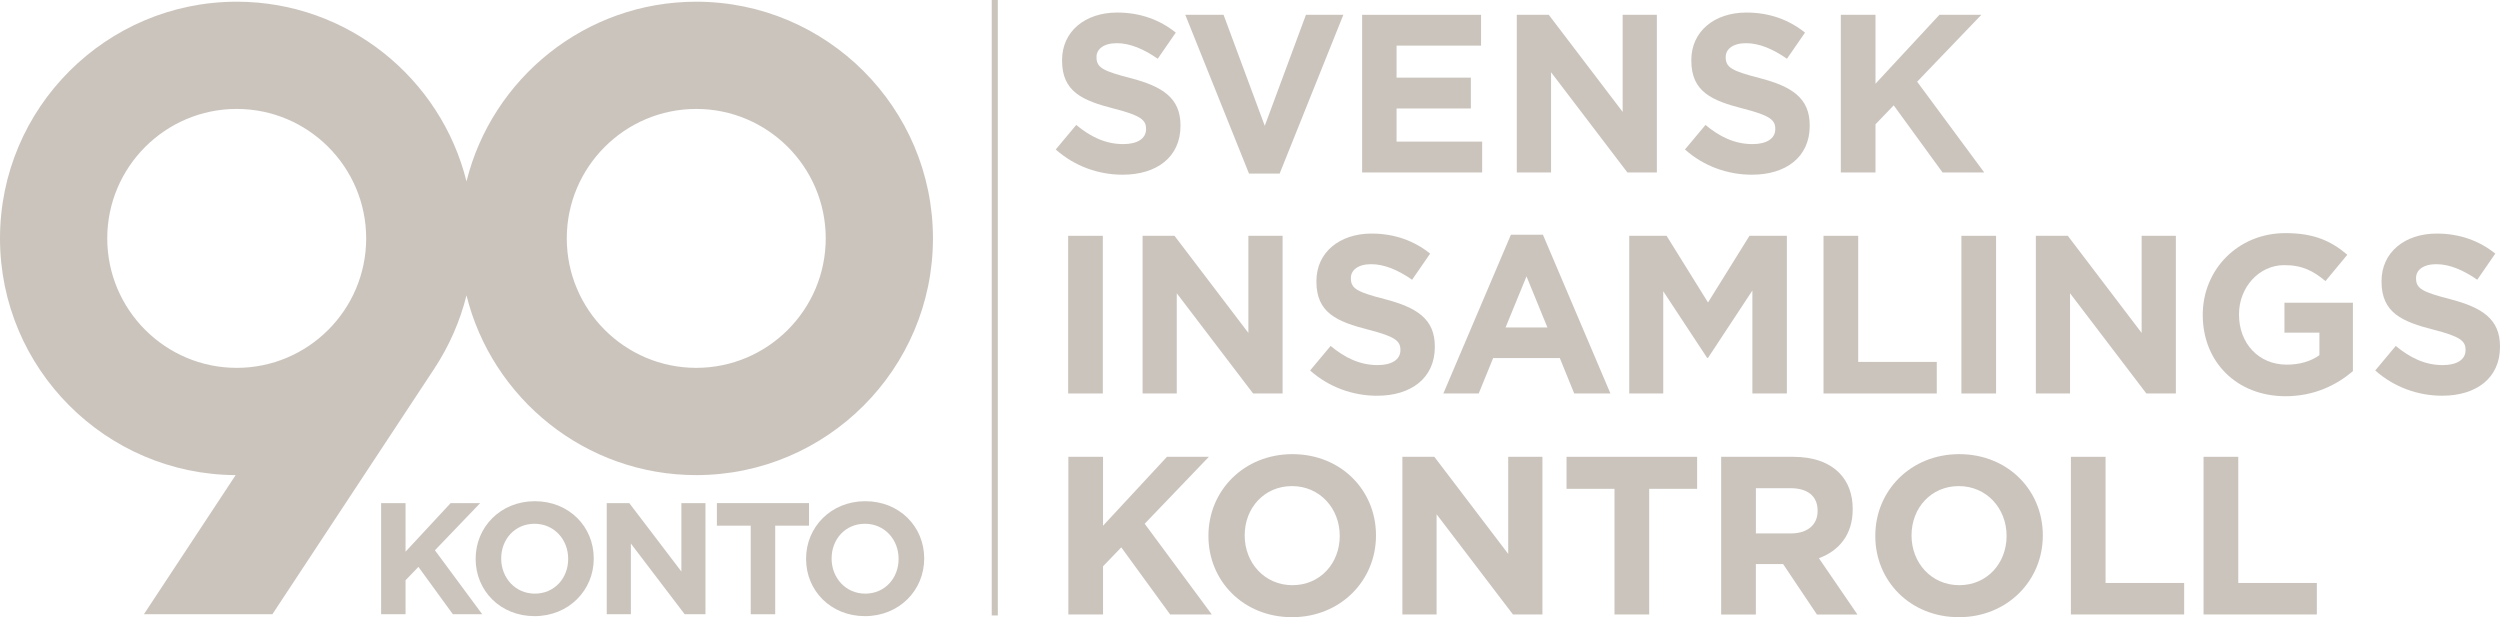 <?xml version="1.0" encoding="utf-8"?>
<!-- Generator: Adobe Illustrator 16.0.0, SVG Export Plug-In . SVG Version: 6.00 Build 0)  -->
<!DOCTYPE svg PUBLIC "-//W3C//DTD SVG 1.1//EN" "http://www.w3.org/Graphics/SVG/1.1/DTD/svg11.dtd">
<svg version="1.1" id="Layer_1" xmlns="http://www.w3.org/2000/svg" xmlns:xlink="http://www.w3.org/1999/xlink" x="0px" y="0px"
	 width="87.874px" height="21.694px" viewBox="0 0 87.874 21.694" enable-background="new 0 0 87.874 21.694" xml:space="preserve">
<rect x="34.859" fill="#CBC4BD" width="0.214" height="21.633"/>
<path fill="#CBC4BD" d="M37.109,5.254l0.72-0.862c0.499,0.412,1.021,0.673,1.655,0.673c0.498,0,0.799-0.198,0.799-0.522V4.525
	c0-0.308-0.19-0.466-1.116-0.704c-1.116-0.285-1.836-0.593-1.836-1.694V2.112c0-1.006,0.807-1.671,1.939-1.671
	c0.807,0,1.496,0.254,2.058,0.705l-0.634,0.919c-0.49-0.341-0.973-0.547-1.44-0.547c-0.467,0-0.712,0.214-0.712,0.482v0.017
	c0,0.362,0.237,0.481,1.195,0.728c1.124,0.293,1.757,0.696,1.757,1.662v0.016c0,1.101-0.839,1.718-2.034,1.718
	C38.621,6.141,37.774,5.849,37.109,5.254"/>
<polygon fill="#CBC4BD" points="41.662,0.521 43.008,0.521 44.456,4.423 45.903,0.521 47.218,0.521 44.979,6.101 43.902,6.101 "/>
<polygon fill="#CBC4BD" points="47.878,0.521 52.058,0.521 52.058,1.604 49.089,1.604 49.089,2.729 51.7,2.729 51.7,3.813 
	49.089,3.813 49.089,4.977 52.097,4.977 52.097,6.062 47.878,6.062 "/>
<polygon fill="#CBC4BD" points="53.315,0.521 54.439,0.521 57.036,3.933 57.036,0.521 58.238,0.521 58.238,6.062 57.202,6.062 
	54.519,2.539 54.519,6.062 53.315,6.062 "/>
<path fill="#CBC4BD" d="M59.226,5.254l0.721-0.862c0.498,0.412,1.021,0.673,1.654,0.673c0.498,0,0.799-0.198,0.799-0.522V4.525
	c0-0.308-0.189-0.466-1.117-0.704c-1.115-0.285-1.834-0.593-1.834-1.694V2.112c0-1.006,0.807-1.671,1.938-1.671
	c0.808,0,1.496,0.254,2.058,0.705l-0.634,0.919c-0.489-0.341-0.974-0.547-1.44-0.547s-0.713,0.214-0.713,0.482v0.017
	c0,0.362,0.238,0.481,1.195,0.728c1.125,0.293,1.758,0.696,1.758,1.662v0.016c0,1.101-0.839,1.718-2.033,1.718
	C60.737,6.141,59.891,5.849,59.226,5.254"/>
<polygon fill="#CBC4BD" points="64.704,0.521 65.923,0.521 65.923,2.942 68.169,0.521 69.643,0.521 67.387,2.872 69.745,6.062 
	68.28,6.062 66.563,3.703 65.923,4.368 65.923,6.062 64.704,6.062 "/>
<rect x="37.545" y="8.289" fill="#CBC4BD" width="1.219" height="5.542"/>
<polygon fill="#CBC4BD" points="40.161,8.289 41.284,8.289 43.88,11.702 43.88,8.289 45.083,8.289 45.083,13.831 44.046,13.831 
	41.363,10.308 41.363,13.831 40.161,13.831 "/>
<path fill="#CBC4BD" d="M46.05,13.022l0.721-0.863c0.497,0.412,1.021,0.674,1.654,0.674c0.498,0,0.799-0.197,0.799-0.521v-0.018
	c0-0.309-0.189-0.465-1.115-0.703c-1.117-0.285-1.838-0.594-1.838-1.695V9.88c0-1.005,0.809-1.67,1.94-1.67
	c0.807,0,1.496,0.253,2.058,0.704l-0.634,0.919c-0.491-0.341-0.974-0.547-1.44-0.547S47.483,9.5,47.483,9.771v0.015
	c0,0.364,0.235,0.482,1.194,0.729c1.124,0.293,1.757,0.696,1.757,1.663v0.016c0,1.1-0.839,1.717-2.033,1.717
	C47.562,13.909,46.715,13.616,46.05,13.022"/>
<path fill="#CBC4BD" d="M53.108,8.25h1.125l2.373,5.581h-1.273l-0.506-1.244h-2.344l-0.507,1.244h-1.243L53.108,8.25z M54.391,11.51
	l-0.735-1.796l-0.736,1.796H54.391z"/>
<polygon fill="#CBC4BD" points="57.267,8.289 58.58,8.289 60.036,10.632 61.493,8.289 62.808,8.289 62.808,13.831 61.595,13.831 
	61.595,10.213 60.036,12.579 60.005,12.579 58.462,10.237 58.462,13.831 57.267,13.831 "/>
<polygon fill="#CBC4BD" points="64.096,8.289 65.315,8.289 65.315,12.721 68.077,12.721 68.077,13.831 64.096,13.831 "/>
<rect x="68.942" y="8.289" fill="#CBC4BD" width="1.219" height="5.542"/>
<polygon fill="#CBC4BD" points="71.559,8.289 72.683,8.289 75.278,11.702 75.278,8.289 76.481,8.289 76.481,13.831 75.444,13.831 
	72.761,10.308 72.761,13.831 71.559,13.831 "/>
<path fill="#CBC4BD" d="M77.426,11.075V11.06c0-1.574,1.228-2.866,2.904-2.866c0.997,0,1.601,0.27,2.177,0.761L81.74,9.88
	c-0.429-0.355-0.808-0.561-1.449-0.561c-0.888,0-1.591,0.782-1.591,1.725v0.016c0,1.013,0.695,1.757,1.677,1.757
	c0.444,0,0.84-0.111,1.149-0.332v-0.793h-1.229v-1.051h2.407v2.405c-0.569,0.484-1.354,0.881-2.367,0.881
	C78.612,13.926,77.426,12.713,77.426,11.075"/>
<path fill="#CBC4BD" d="M83.489,13.022l0.721-0.863c0.498,0.412,1.021,0.674,1.654,0.674c0.498,0,0.799-0.197,0.799-0.521v-0.018
	c0-0.309-0.19-0.465-1.115-0.703c-1.116-0.285-1.838-0.594-1.838-1.695V9.88c0-1.005,0.809-1.67,1.94-1.67
	c0.808,0,1.496,0.253,2.058,0.704l-0.633,0.919c-0.492-0.341-0.974-0.547-1.441-0.547c-0.467,0-0.711,0.214-0.711,0.484v0.015
	c0,0.364,0.236,0.482,1.195,0.729c1.123,0.293,1.756,0.696,1.756,1.663v0.016c0,1.1-0.838,1.717-2.033,1.717
	C85.001,13.909,84.155,13.616,83.489,13.022"/>
<polygon fill="#CBC4BD" points="37.552,16.057 38.771,16.057 38.771,18.479 41.018,16.057 42.491,16.057 40.235,18.409 
	42.594,21.598 41.13,21.598 39.412,19.239 38.771,19.905 38.771,21.598 37.552,21.598 "/>
<path fill="#CBC4BD" d="M42.476,18.844v-0.016c0-1.576,1.243-2.865,2.952-2.865c1.71,0,2.937,1.273,2.937,2.848v0.018
	c0,1.574-1.242,2.865-2.951,2.865C43.703,21.694,42.476,20.418,42.476,18.844 M47.091,18.844v-0.016
	c0-0.951-0.695-1.742-1.678-1.742s-1.662,0.777-1.662,1.725v0.018c0,0.949,0.697,1.74,1.677,1.74
	C46.409,20.569,47.091,19.793,47.091,18.844"/>
<polygon fill="#CBC4BD" points="49.293,16.057 50.417,16.057 53.013,19.469 53.013,16.057 54.216,16.057 54.216,21.598 
	53.18,21.598 50.496,18.077 50.496,21.598 49.293,21.598 "/>
<polygon fill="#CBC4BD" points="56.749,17.182 55.063,17.182 55.063,16.057 59.653,16.057 59.653,17.182 57.968,17.182 
	57.968,21.598 56.749,21.598 "/>
<path fill="#CBC4BD" d="M60.499,16.057h2.533c0.705,0,1.252,0.197,1.615,0.563c0.309,0.309,0.475,0.744,0.475,1.268v0.014
	c0,0.896-0.483,1.457-1.188,1.719l1.354,1.979h-1.424l-1.188-1.773h-0.016h-0.942v1.773h-1.22V16.057z M62.954,18.749
	c0.593,0,0.934-0.316,0.934-0.783V17.95c0-0.523-0.363-0.791-0.958-0.791h-1.211v1.59H62.954z"/>
<path fill="#CBC4BD" d="M65.916,18.844v-0.016c0-1.576,1.242-2.865,2.951-2.865c1.71,0,2.937,1.273,2.937,2.848v0.018
	c0,1.574-1.242,2.865-2.951,2.865C67.142,21.694,65.916,20.418,65.916,18.844 M70.53,18.844v-0.016c0-0.951-0.696-1.742-1.678-1.742
	c-0.982,0-1.662,0.777-1.662,1.725v0.018c0,0.949,0.695,1.74,1.677,1.74S70.53,19.793,70.53,18.844"/>
<polygon fill="#CBC4BD" points="72.791,16.057 74.01,16.057 74.01,20.491 76.772,20.491 76.772,21.598 72.791,21.598 "/>
<polygon fill="#CBC4BD" points="77.454,16.057 78.674,16.057 78.674,20.491 81.436,20.491 81.436,21.598 77.454,21.598 "/>
<polygon fill="#CBC4BD" points="13.396,17.684 14.255,17.684 14.255,19.391 15.84,17.684 16.878,17.684 15.287,19.342 16.95,21.59 
	15.918,21.59 14.707,19.926 14.255,20.395 14.255,21.59 13.396,21.59 "/>
<path fill="#CBC4BD" d="M16.719,19.649v-0.012c0-1.111,0.875-2.02,2.08-2.02s2.071,0.896,2.071,2.008v0.012
	c0,1.109-0.877,2.02-2.082,2.02C17.583,21.657,16.719,20.758,16.719,19.649 M19.971,19.649v-0.012c0-0.67-0.491-1.227-1.183-1.227
	c-0.691,0-1.171,0.547-1.171,1.215v0.012c0,0.668,0.491,1.229,1.182,1.229C19.491,20.866,19.971,20.319,19.971,19.649"/>
<polygon fill="#CBC4BD" points="21.327,17.684 22.119,17.684 23.95,20.088 23.95,17.684 24.797,17.684 24.797,21.59 24.066,21.59 
	22.175,19.106 22.175,21.59 21.327,21.59 "/>
<polygon fill="#CBC4BD" points="26.388,18.477 25.199,18.477 25.199,17.684 28.436,17.684 28.436,18.477 27.248,18.477 
	27.248,21.59 26.388,21.59 "/>
<path fill="#CBC4BD" d="M28.333,19.649v-0.012c0-1.111,0.876-2.02,2.081-2.02s2.071,0.896,2.071,2.008v0.012
	c0,1.109-0.877,2.02-2.082,2.02S28.333,20.758,28.333,19.649 M31.585,19.649v-0.012c0-0.67-0.491-1.227-1.183-1.227
	s-1.171,0.547-1.171,1.215v0.012c0,0.668,0.49,1.229,1.182,1.229C31.105,20.866,31.585,20.319,31.585,19.649"/>
<path fill="#CBC4BD" d="M24.473,0.06c-3.897,0-7.177,2.693-8.076,6.316C15.498,2.753,12.218,0.06,8.321,0.06
	C3.733,0.06,0,3.792,0,8.379c0,4.577,3.713,8.299,8.283,8.321l-3.224,4.889h4.516c2.338-3.545,5.388-8.17,5.698-8.643
	c0.508-0.775,0.894-1.639,1.124-2.564c0.899,3.625,4.179,6.318,8.076,6.318c4.588,0,8.32-3.732,8.32-8.321
	C32.793,3.792,29.061,0.06,24.473,0.06 M8.321,12.93c-2.509,0-4.551-2.042-4.551-4.551c0-2.509,2.042-4.55,4.551-4.55
	s4.55,2.041,4.55,4.55C12.871,10.889,10.83,12.93,8.321,12.93 M24.473,12.93c-2.509,0-4.551-2.042-4.551-4.551
	c0-2.509,2.042-4.55,4.551-4.55c2.509,0,4.551,2.041,4.551,4.55C29.024,10.889,26.982,12.93,24.473,12.93"/>
</svg>
